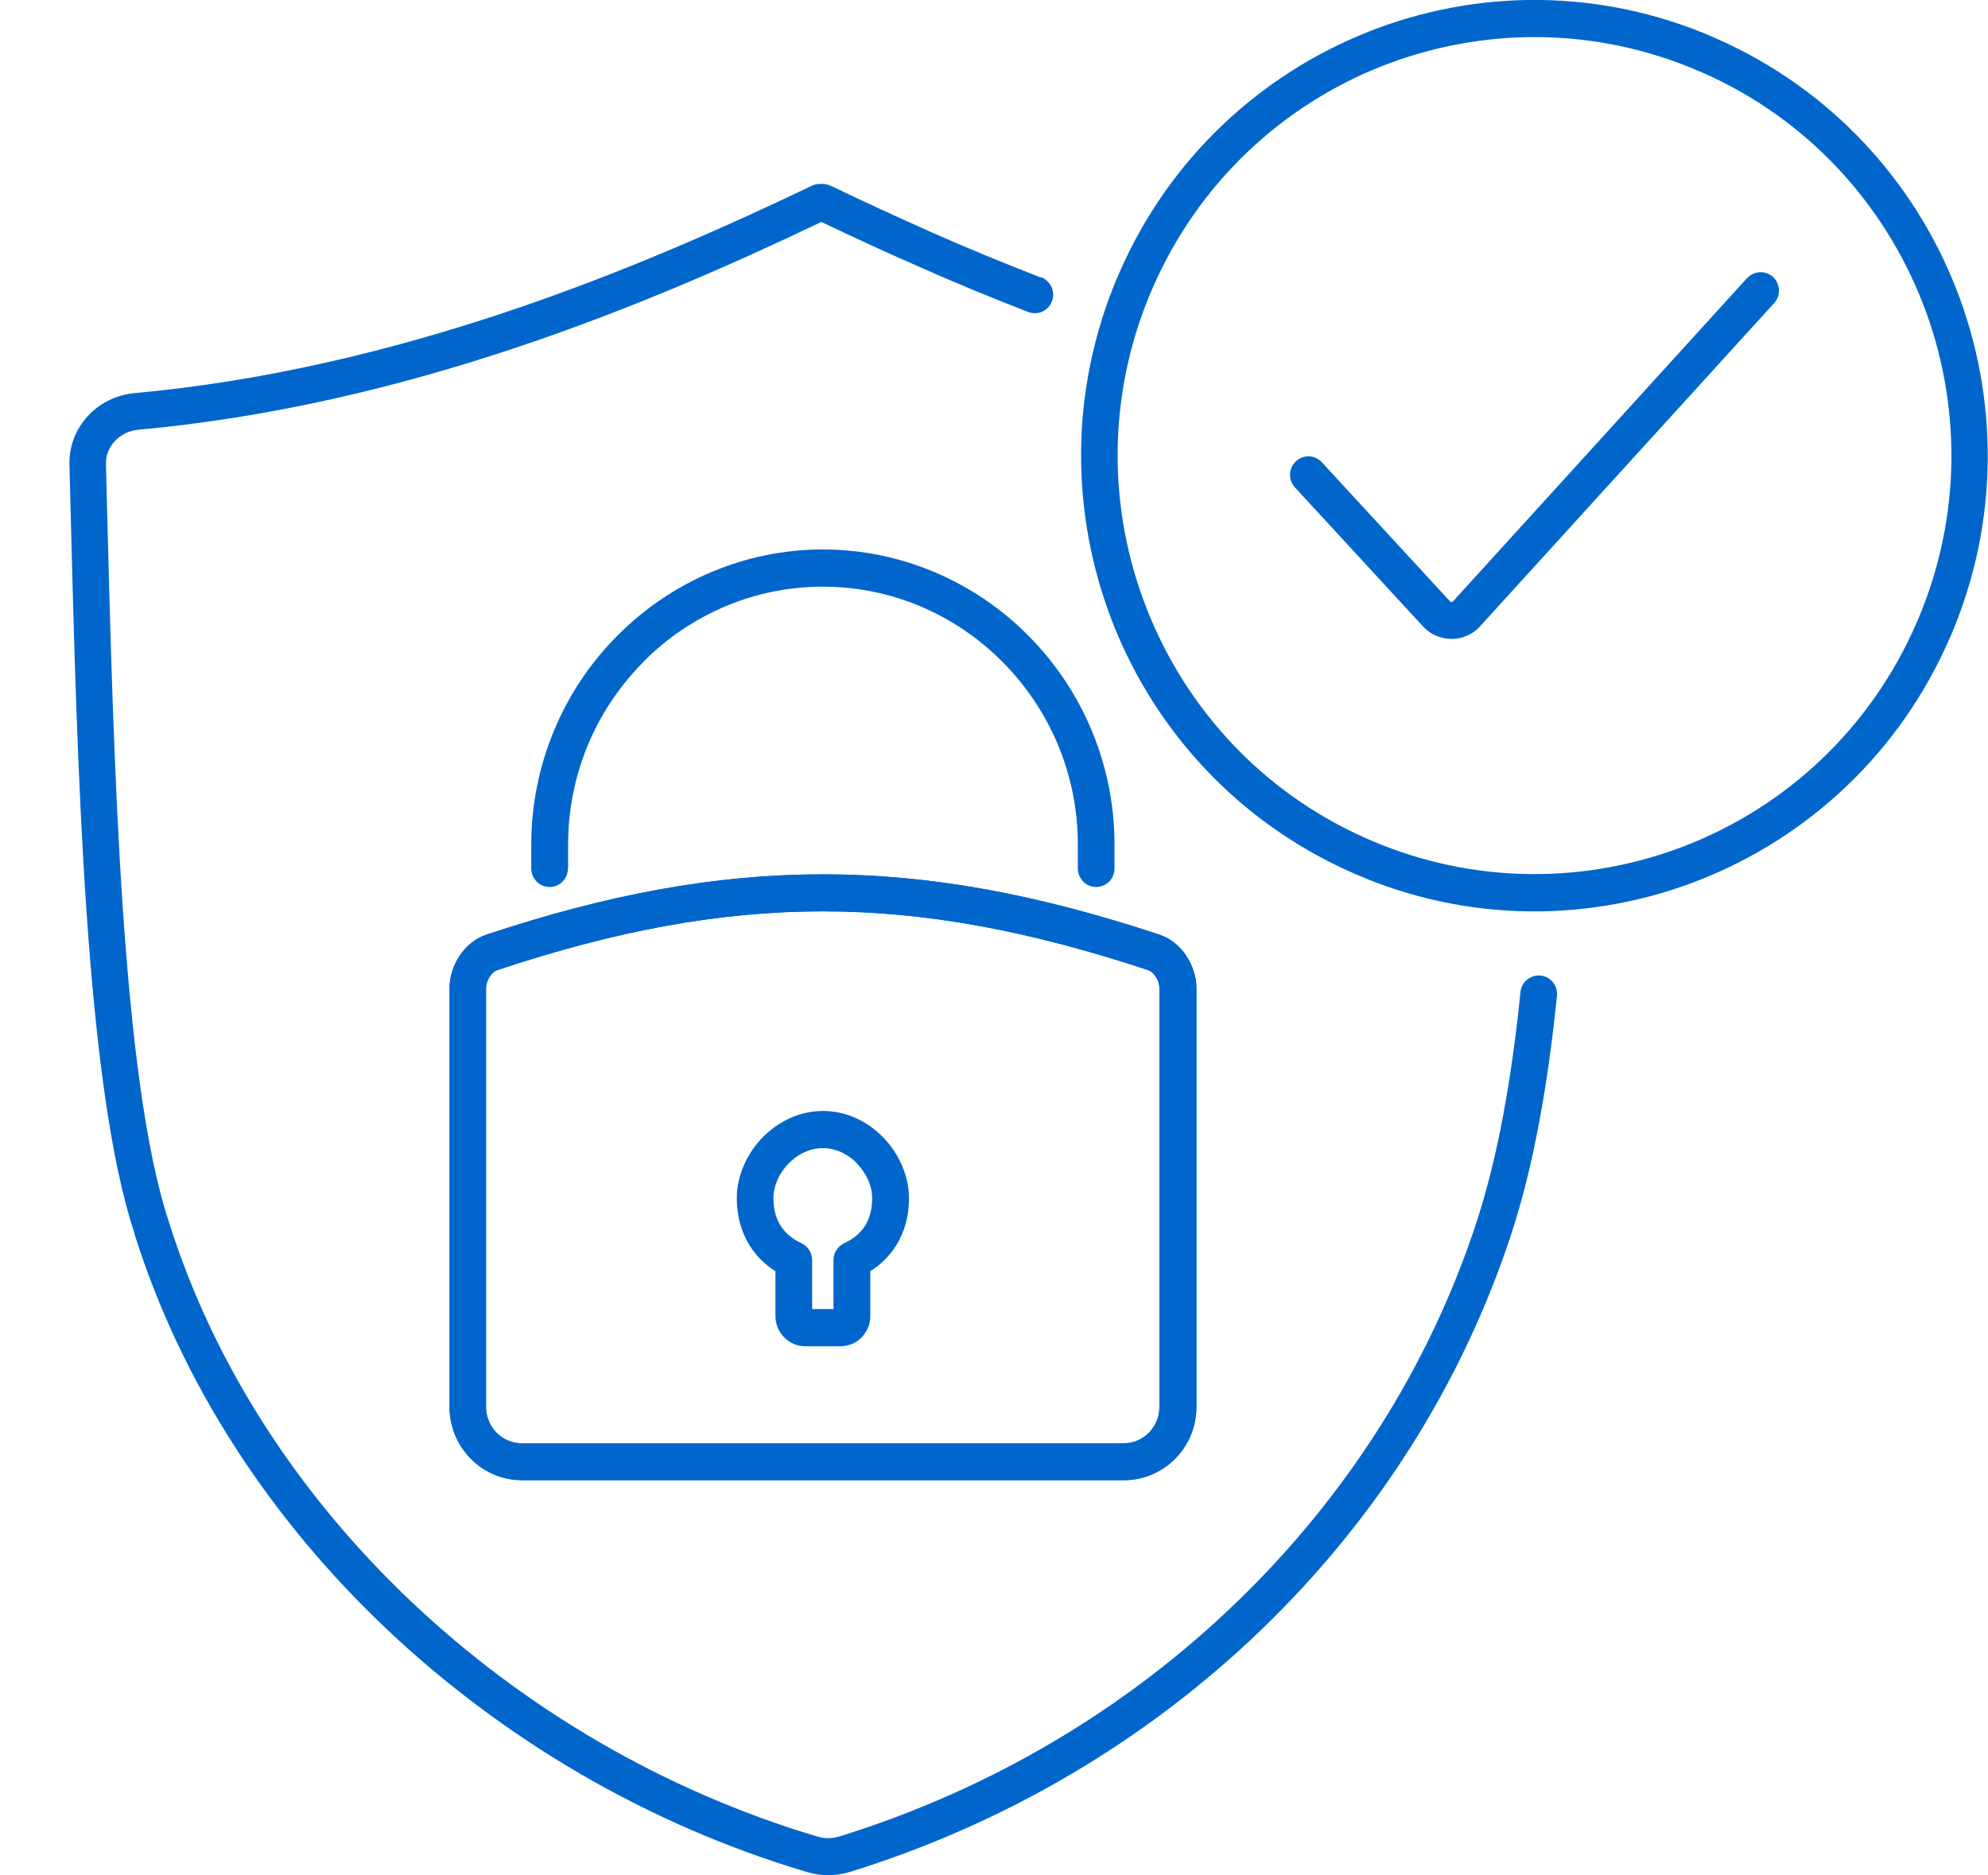 <?xml version="1.0" encoding="UTF-8"?> <svg xmlns="http://www.w3.org/2000/svg" width="106" height="100" viewBox="0 0 106 100" fill="none"><g clip-path="url(#clip0_2197_12167)"><path d="M55.524 14.787C56.026 14.983 56.286 15.552 56.089 16.068C55.901 16.575 55.327 16.833 54.825 16.637C52.78 15.846 50.79 15.019 48.871 14.165C47.086 13.383 45.401 12.6 43.795 11.835C39.043 14.103 33.555 16.521 27.529 18.531C21.342 20.603 14.563 22.257 7.38 22.915C6.869 22.959 6.429 23.19 6.116 23.528C5.82 23.848 5.64 24.275 5.649 24.729L5.703 26.89C6.062 40.806 6.492 57.594 9.012 65.179L9.03 65.232C11.442 72.861 15.988 79.77 21.916 85.39C27.968 91.126 35.456 95.509 43.58 97.928C43.786 97.99 43.993 98.017 44.181 98.017C44.369 98.017 44.566 97.981 44.773 97.919C52.852 95.412 60.08 91.09 65.917 85.453C71.746 79.833 76.194 72.906 78.722 65.188C79.287 63.454 79.762 61.542 80.148 59.479C80.534 57.407 80.838 55.202 81.072 52.899C81.125 52.356 81.61 51.965 82.148 52.018C82.686 52.072 83.071 52.561 83.017 53.103C82.775 55.46 82.47 57.727 82.067 59.843C81.672 61.977 81.179 63.978 80.578 65.81C77.942 73.848 73.324 81.051 67.271 86.884C61.218 92.726 53.731 97.199 45.356 99.804C44.97 99.929 44.584 99.982 44.19 99.991C43.804 99.991 43.419 99.938 43.033 99.822C34.613 97.323 26.857 92.78 20.58 86.831C14.428 80.998 9.694 73.804 7.183 65.837V65.801C4.555 57.941 4.116 40.983 3.757 26.934L3.704 24.773C3.677 23.777 4.053 22.861 4.69 22.177C5.318 21.501 6.196 21.047 7.201 20.959C14.195 20.318 20.831 18.691 26.91 16.664C32.981 14.636 38.487 12.2 43.23 9.932C43.374 9.852 43.535 9.808 43.715 9.808H43.876C44.02 9.808 44.154 9.843 44.297 9.906C46.001 10.724 47.795 11.551 49.651 12.378C51.498 13.196 53.453 14.005 55.515 14.805L55.524 14.787Z" fill="#0066CC"></path><path d="M30.282 46.31C30.282 46.861 29.843 47.297 29.305 47.297C28.767 47.297 28.327 46.852 28.327 46.31V45.029C28.327 42.913 28.749 40.886 29.511 39.027C30.3 37.098 31.457 35.364 32.891 33.923L32.945 33.87C34.371 32.438 36.066 31.291 37.94 30.5C39.778 29.726 41.778 29.299 43.876 29.299C45.974 29.299 47.974 29.726 49.812 30.5C51.713 31.3 53.435 32.474 54.861 33.923C56.295 35.373 57.452 37.106 58.241 39.027C59.004 40.886 59.425 42.913 59.425 45.029V46.31C59.425 46.861 58.986 47.297 58.448 47.297C57.91 47.297 57.47 46.852 57.47 46.31V45.029C57.47 43.171 57.102 41.401 56.439 39.783C55.748 38.102 54.735 36.591 53.48 35.319C52.224 34.048 50.727 33.025 49.059 32.323C47.463 31.656 45.714 31.282 43.876 31.282C42.038 31.282 40.289 31.656 38.693 32.323C37.052 33.016 35.564 34.021 34.326 35.266L34.281 35.319C33.026 36.591 32.013 38.102 31.322 39.783C30.659 41.401 30.291 43.171 30.291 45.029V46.31H30.282Z" fill="#0066CC"></path><path d="M25.924 49.84C32.398 47.688 38.137 46.621 43.876 46.621C49.624 46.621 55.363 47.697 61.828 49.84C62.411 50.036 62.904 50.445 63.245 50.952C63.586 51.467 63.792 52.09 63.792 52.685V75.022C63.792 76.098 63.362 77.076 62.662 77.779C61.963 78.49 60.994 78.926 59.936 78.926H27.825C26.758 78.926 25.799 78.49 25.099 77.779C24.4 77.067 23.969 76.098 23.969 75.022V52.685C23.969 52.081 24.175 51.458 24.516 50.952C24.857 50.445 25.35 50.027 25.933 49.84H25.924ZM43.876 48.595C38.343 48.595 32.802 49.636 26.525 51.725C26.372 51.779 26.229 51.903 26.121 52.063C25.996 52.25 25.915 52.481 25.915 52.694V75.031C25.915 75.556 26.13 76.036 26.471 76.392C26.812 76.739 27.296 76.961 27.816 76.961H59.918C60.438 76.961 60.914 76.747 61.263 76.392C61.604 76.045 61.819 75.565 61.819 75.031V52.694C61.819 52.481 61.748 52.25 61.613 52.063C61.505 51.903 61.362 51.77 61.21 51.725C54.924 49.644 49.382 48.595 43.858 48.595H43.876ZM43.876 59.239C45.123 59.239 46.252 59.79 47.069 60.626C47.929 61.498 48.467 62.698 48.467 63.889C48.467 64.876 48.216 65.712 47.786 66.406C47.427 66.975 46.961 67.437 46.405 67.784V70.176C46.405 70.621 46.226 71.021 45.939 71.314C45.652 71.608 45.248 71.786 44.809 71.786H42.944C42.504 71.786 42.101 71.608 41.814 71.314C41.527 71.021 41.347 70.621 41.347 70.176V67.784C40.791 67.437 40.325 66.975 39.967 66.406C39.536 65.712 39.285 64.868 39.285 63.889C39.285 62.698 39.823 61.498 40.684 60.626C41.509 59.799 42.63 59.239 43.876 59.239ZM45.688 62.022C45.212 61.542 44.576 61.222 43.876 61.222C43.177 61.222 42.54 61.542 42.065 62.022C41.554 62.538 41.24 63.223 41.24 63.881C41.24 64.476 41.374 64.965 41.617 65.348C41.868 65.748 42.235 66.05 42.675 66.264C43.042 66.406 43.302 66.77 43.302 67.188V69.803H44.441V67.188C44.441 66.815 44.656 66.45 45.015 66.29C45.481 66.077 45.867 65.766 46.127 65.357C46.369 64.974 46.504 64.485 46.504 63.889C46.504 63.223 46.19 62.547 45.679 62.031L45.688 62.022Z" fill="#0066CC"></path><path fill-rule="evenodd" clip-rule="evenodd" d="M43.876 46.621C38.137 46.621 32.398 47.688 25.924 49.84H25.933C25.35 50.027 24.857 50.445 24.516 50.952C24.175 51.458 23.969 52.081 23.969 52.685V75.022C23.969 76.098 24.399 77.067 25.099 77.779C25.798 78.49 26.758 78.926 27.825 78.926H59.936C60.994 78.926 61.962 78.49 62.662 77.779C63.361 77.076 63.792 76.098 63.792 75.022V52.685C63.792 52.09 63.585 51.467 63.245 50.952C62.904 50.445 62.411 50.036 61.828 49.84C55.362 47.697 49.624 46.621 43.876 46.621ZM26.524 51.725C32.801 49.636 38.343 48.595 43.876 48.595H43.858C49.382 48.595 54.923 49.644 61.209 51.725C61.361 51.77 61.505 51.903 61.613 52.063C61.747 52.25 61.819 52.481 61.819 52.694V75.031C61.819 75.565 61.604 76.045 61.263 76.392C60.913 76.747 60.438 76.961 59.918 76.961H27.816C27.296 76.961 26.811 76.739 26.471 76.392C26.13 76.036 25.915 75.556 25.915 75.031V52.694C25.915 52.481 25.995 52.25 26.121 52.063C26.229 51.903 26.372 51.779 26.524 51.725Z" fill="#0066CC"></path><path d="M93.159 14.832C93.527 14.432 94.145 14.405 94.54 14.77C94.935 15.143 94.962 15.766 94.594 16.166L78.848 33.47C78.803 33.514 78.758 33.559 78.713 33.594C78.301 33.932 77.799 34.092 77.305 34.066C76.776 34.039 76.256 33.817 75.871 33.399L69.047 25.992C68.679 25.591 68.697 24.969 69.1 24.596C69.495 24.222 70.114 24.249 70.481 24.649L77.305 32.056C77.305 32.056 77.359 32.092 77.386 32.1C77.413 32.1 77.44 32.1 77.458 32.083L93.15 14.832H93.159Z" fill="#0066CC"></path><path d="M90.639 3.815C85.026 1.378 78.955 1.449 73.673 3.53C68.383 5.62 63.89 9.746 61.442 15.392L61.38 15.534C58.994 21.145 59.075 27.192 61.146 32.465C63.218 37.747 67.28 42.246 72.857 44.709L73.001 44.772C78.614 47.208 84.685 47.137 89.967 45.056C95.257 42.967 99.75 38.849 102.198 33.194L102.261 33.052C104.646 27.441 104.565 21.385 102.503 16.121C100.431 10.839 96.369 6.34 90.792 3.877L90.657 3.815H90.639ZM72.965 1.69C78.704 -0.578 85.295 -0.658 91.401 2.001L91.455 2.027L91.554 2.072C97.624 4.757 102.054 9.648 104.305 15.401C106.547 21.137 106.636 27.726 104.045 33.834L104.018 33.897L103.973 33.994C101.31 40.148 96.414 44.629 90.666 46.906C84.927 49.173 78.336 49.253 72.23 46.594L72.176 46.568L72.077 46.523C66.007 43.838 61.577 38.947 59.326 33.194C57.084 27.459 56.995 20.87 59.586 14.761L59.613 14.699L59.658 14.601C62.321 8.448 67.217 3.966 72.974 1.69H72.965Z" fill="#0066CC"></path></g><defs><clipPath id="clip0_2197_12167"><rect width="106" height="100" fill="white"></rect></clipPath></defs></svg> 
